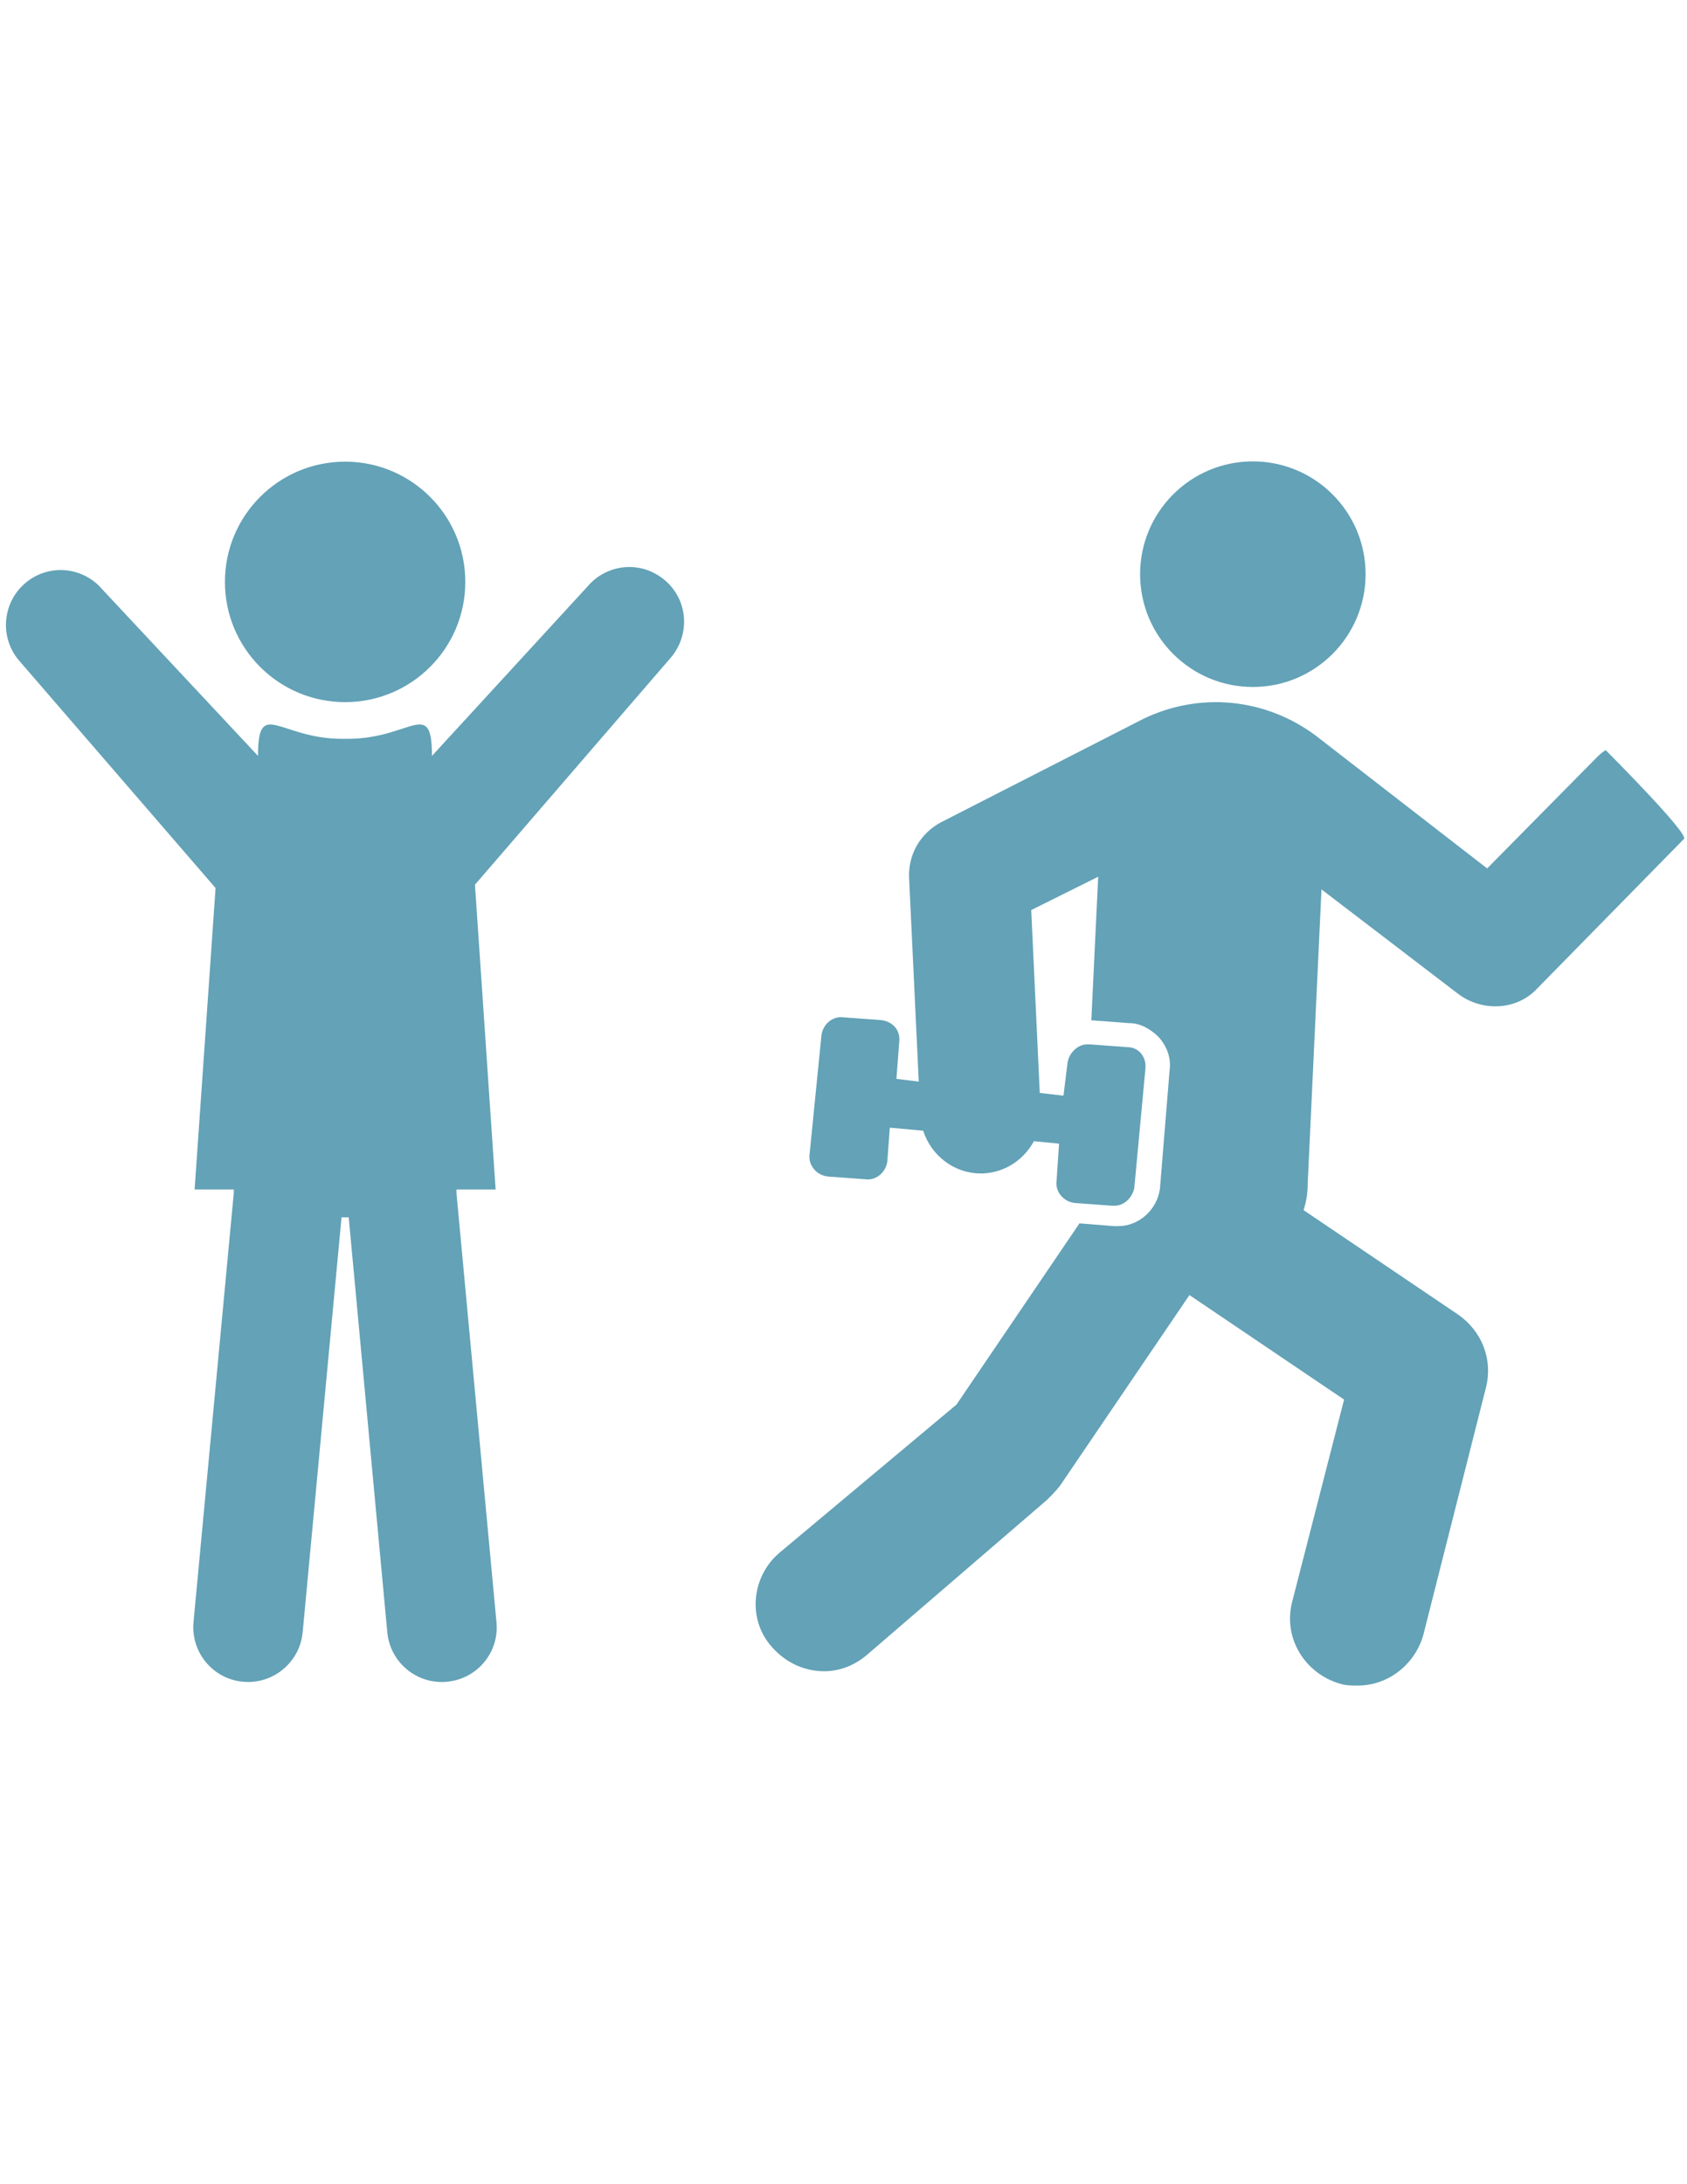 <?xml version="1.0" encoding="utf-8"?>
<!-- Generator: Adobe Illustrator 18.0.0, SVG Export Plug-In . SVG Version: 6.00 Build 0)  -->
<!DOCTYPE svg PUBLIC "-//W3C//DTD SVG 1.1//EN" "http://www.w3.org/Graphics/SVG/1.1/DTD/svg11.dtd">
<svg version="1.1" id="Layer_1" xmlns="http://www.w3.org/2000/svg" xmlns:xlink="http://www.w3.org/1999/xlink" x="0px" y="0px"
	 viewBox="0 0 612 792" enable-background="new 0 0 612 792" xml:space="preserve">
	<style>
		path{
		fill: #63a2b7;
		}
		circle{
			fill: #63a2b7;
		}
	</style>
<g>
	<g>
		<circle fill="#B5E3F2" cx="454.5" cy="208.2" r="40.9"/>
		<path fill="#B5E3F2" d="M582.5,272c-1,0.6-2.1,1.5-3.1,2.5l-39.9,40.4l-62.1-48.1c-18.2-13.6-42-16.1-62.7-6.1l-73.2,37.4
			c-7.6,4-12.1,11.7-11.7,20.3l3.5,73.8l-8.1-1l1-13.2c0.6-4.6-2.5-7.6-6.5-8.1l-13.6-1c-4-0.6-7.6,2.5-8.1,6.5l-4.3,43.1
			c-0.6,4,2.5,7.6,6.5,8.1l13.6,1c4,0.6,7.6-2.5,8.1-6.5l0.9-12.2l12.1,1.1c2.9,9,11.2,15.5,20.9,15.5c0.6,0,0.6,0,1,0
			c8.2-0.5,14.6-5.1,18.3-11.7l9.1,0.9l-0.9,13.4c-0.6,4,2.5,7.6,6.5,8.1l13.6,1c0.6,0,0.6,0,1,0c3.5,0,6.5-3.1,7.1-6.5l4-42.9
			c0.6-4.6-2.5-8.1-6.5-8.1l-13.6-1c-0.6,0-0.6,0-1,0c-3.5,0-6.5,3.1-7.1,6.5l-1.5,12.1l-8.6-1l-3.1-66.3l24.3-12.1l-2.5,52.1
			c0,0,0,0,0.6,0l13.2,1c4,0,7.6,2.1,10.6,5c3.1,3.5,4.6,7.6,4,12.1l-3.5,42.9c-1,7.6-7.6,13.6-15.1,13.6c-0.6,0-1,0-1.5,0l-12.6-1
			L347,509.3l-64.3,53.8c-10.1,8.6-11.7,24.3-2.5,34.3c5,5.6,11.7,8.6,18.8,8.6c5.6,0,11.1-2.1,15.7-6.1l65.2-56.1
			c1.5-1.5,3.1-3.1,4.6-5l47-69.2l56.1,37.9l-18.8,73.2c-3.5,13.2,4.6,26.3,17.6,29.9c2.1,0.6,4,0.6,6.1,0.6
			c11.1,0,20.7-7.6,23.8-18.2l22.8-90c2.5-10.1-1.5-20.3-10.1-26.3l-56.1-37.9c1-3.1,1.5-6.1,1.5-9.6l5-106.7l49.6,37.9
			c8.6,6.5,21.3,6.1,28.8-2.1l53.1-54.1C612.8,302.3,582.5,272,582.5,272z"/>
	</g>
	<g>
		<circle fill="#B5E3F2" cx="125.2" cy="211" r="43.6"/>
		<path fill="#B5E3F2" d="M172.3,320.8l71.1-82.4c7.1-8.4,6.2-20.9-2.2-28c-3.8-3.2-8.3-4.8-12.9-4.8c-5.6,0-11.2,2.4-15.1,7
			l-56.5,61.5c0-21.3-7.7-6.2-30.5-6.2h-2.1c-22.8,0-30.5-15.1-30.5,6.2l-56.5-60.4c-3.9-4.6-9.5-7-15.1-7c-4.6,0-9.2,1.6-12.9,4.8
			c-8.3,7.1-9.3,19.7-2.2,28L78.2,322l-7.6,109.3h14.2v1.4L70.2,588.2c-1,10.9,7,20.6,17.9,21.6c0.6,0,1.3,0.1,1.9,0.1
			c10.1,0,18.8-7.7,19.8-18l14.1-150.5h2.6l14,150.5c1,10.3,9.6,18,19.8,18c0.6,0,1.2,0,1.9-0.1c10.9-1,19-10.7,17.9-21.6
			l-14.5-155.5v-1.4h14.2"/>
	</g>
</g>
</svg>
